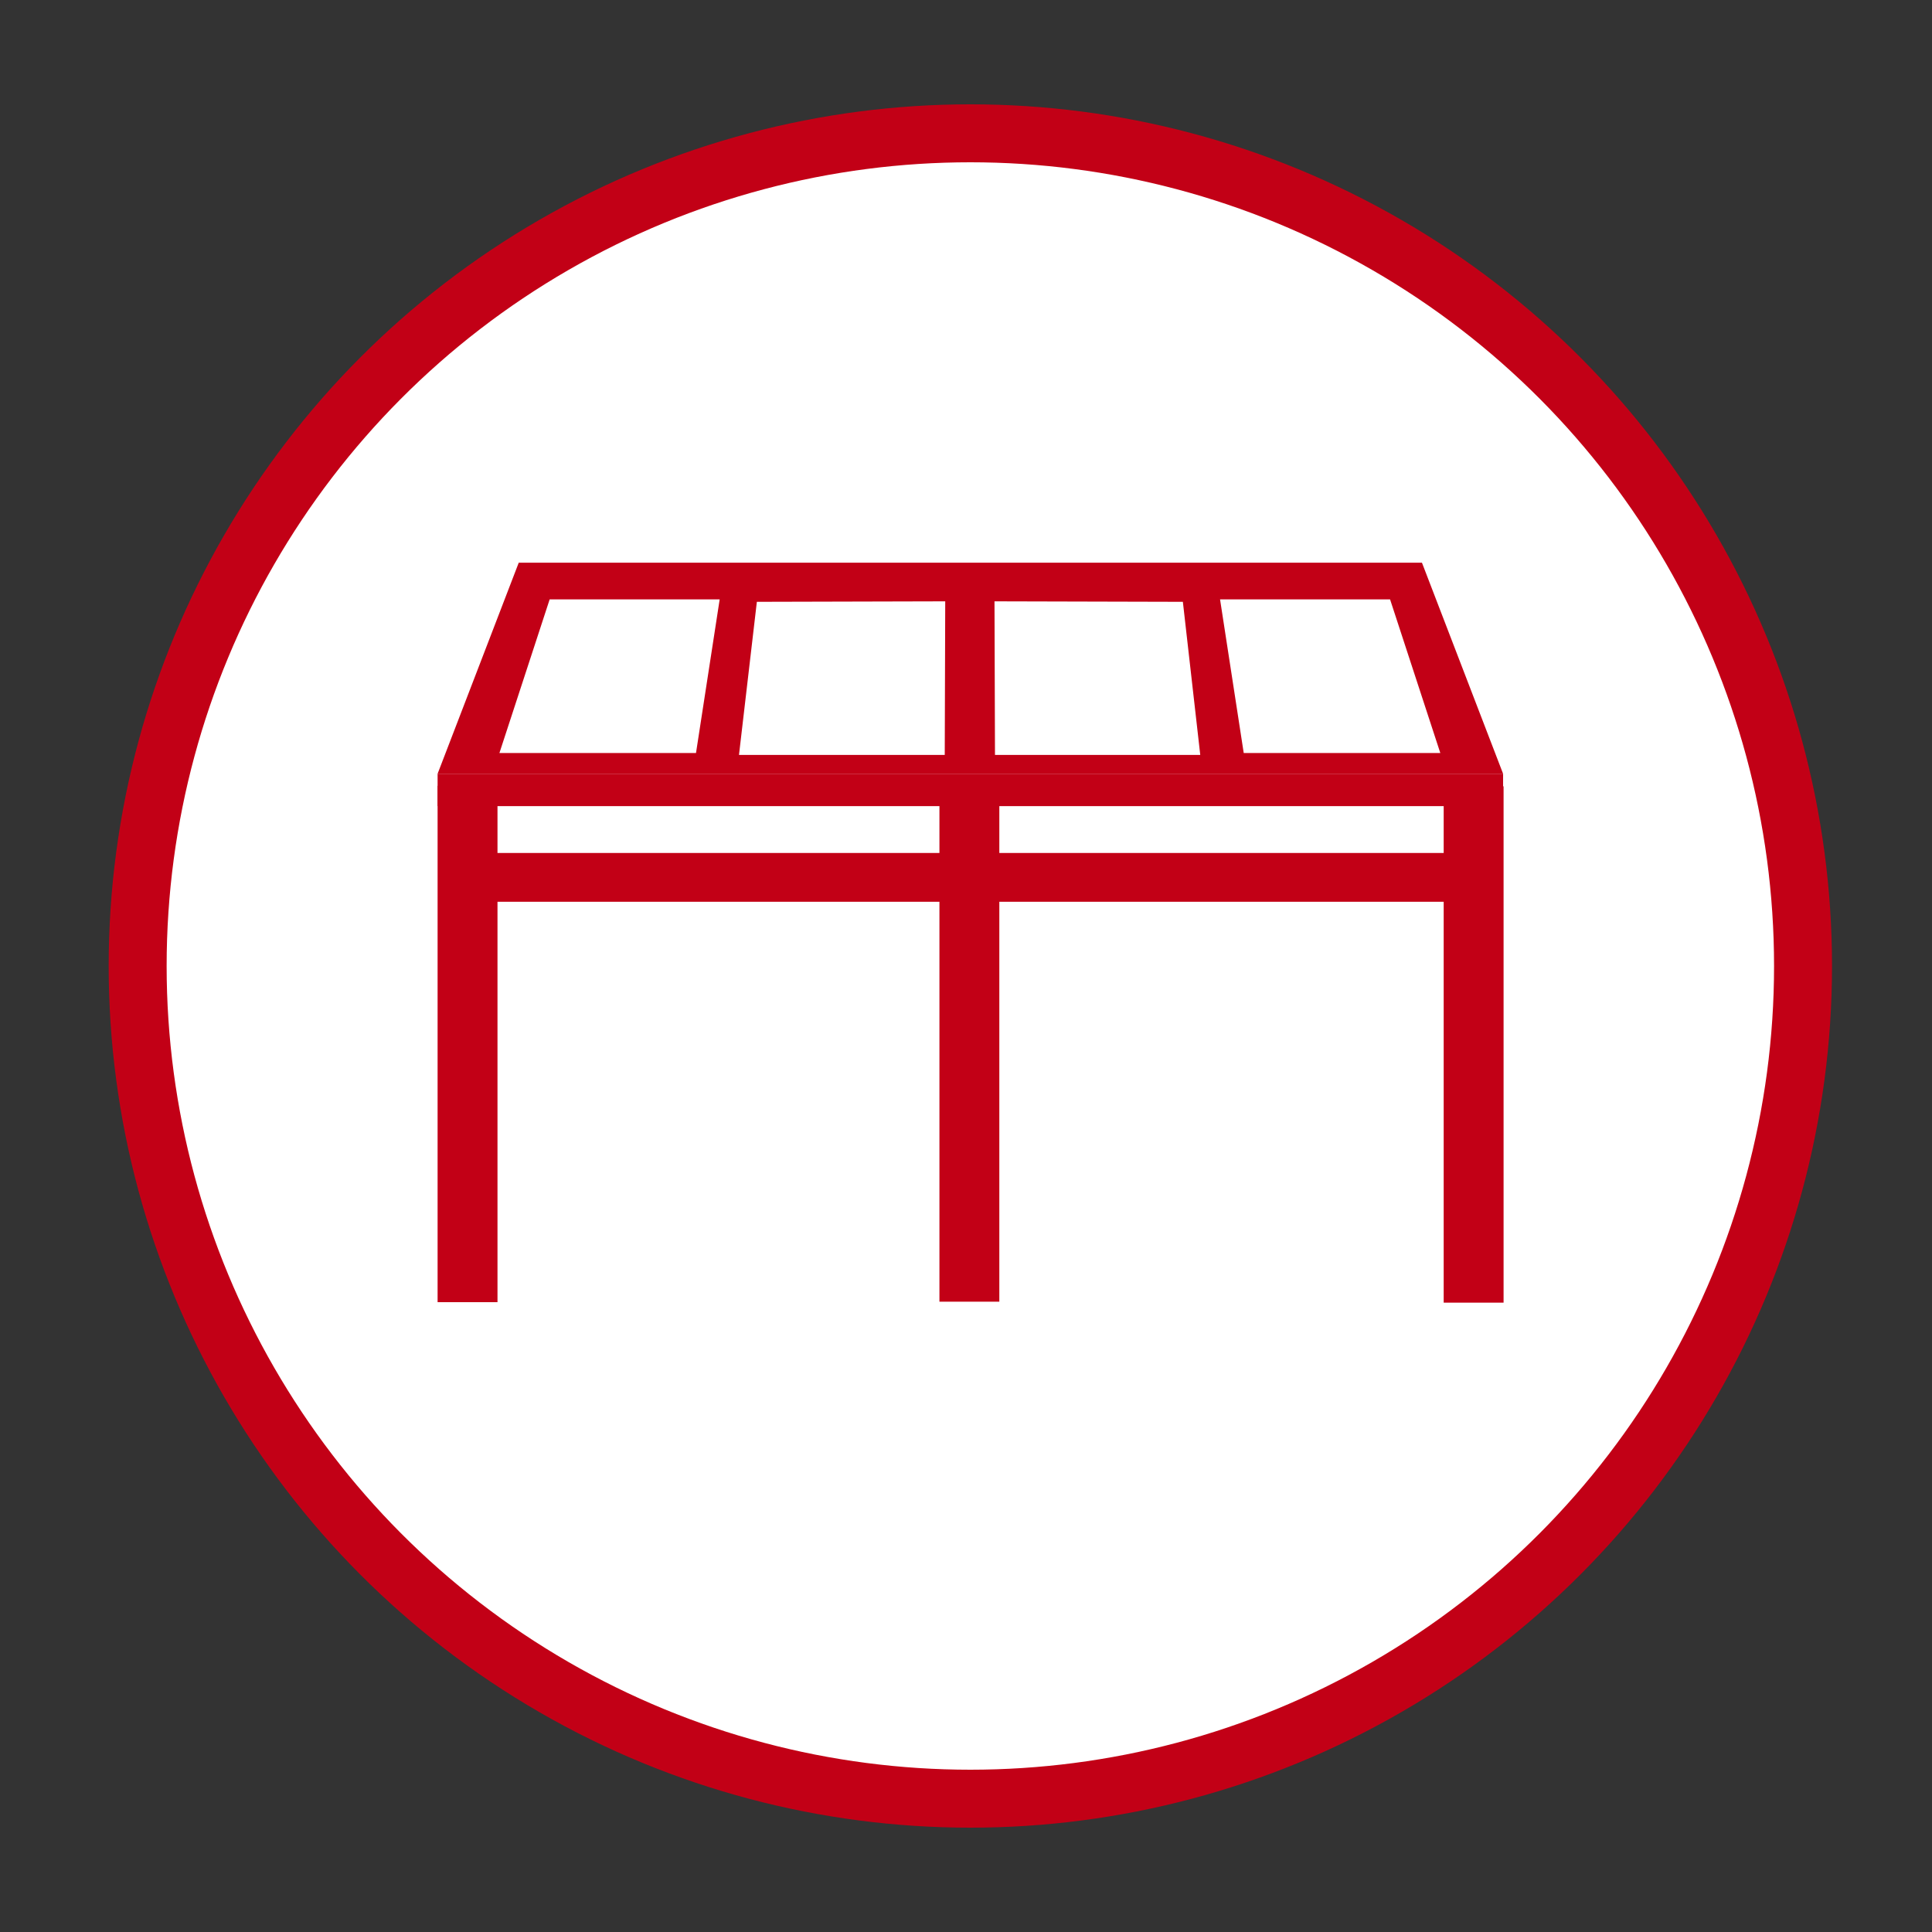 <?xml version="1.0" encoding="utf-8"?>
<!-- Generator: Adobe Illustrator 25.2.1, SVG Export Plug-In . SVG Version: 6.00 Build 0)  -->
<svg version="1.1" id="Markise" xmlns="http://www.w3.org/2000/svg" xmlns:xlink="http://www.w3.org/1999/xlink" x="0px" y="0px"
	 viewBox="0 0 400 400" style="enable-background:new 0 0 400 400;" xml:space="preserve">
<rect x="0" y="0" width="400" height="400" fill="#333333" stroke="none"/>
<style type="text/css">
	.st0{fill:#FFFFFF;stroke:#C20016;stroke-width:12;stroke-miterlimit:10;}
	.st1{fill:#C20016;}
	.st2{fill:#FFFFFF;}
</style>
<g id="hintergrund">
	<g id="Hintergrund">
		<circle class="st0" cx="200.9" cy="200" r="172.4"/>
	</g>
</g>
<g id="markise">
	<polygon class="st1" points="90.6,160.2 311.2,160.2 311.2,166.9 90.6,166.9 	"/>
	<rect x="90.6" y="162.7" class="st1" width="12.4" height="106.9"/>
	<rect x="298.9" y="162.8" class="st1" width="12.4" height="106.9"/>
	<rect x="194.5" y="162.6" class="st1" width="12.4" height="106.9"/>
	<g>
		<g>
			<path class="st1" d="M308.8,160.2h2.4l-16.8-43.7H134.8h-27.4l-16.8,43.7"/>
		</g>
		<polyline class="st2" points="206,156.3 248.5,156.3 244.9,124.6 205.9,124.5 		"/>
		<polyline class="st2" points="257.5,155.9 298.2,155.9 287.8,124.1 252.6,124.1 		"/>
		<polyline class="st2" points="195.7,124.5 156.7,124.6 153,156.3 195.6,156.3 		"/>
		<polyline class="st2" points="149,124.1 113.8,124.1 103.4,155.9 144.1,155.9 		"/>
	</g>
	<polygon class="st1" points="93.2,176.6 310.1,176.6 310.1,186.7 93.2,186.7 	"/>
</g>
</svg>
